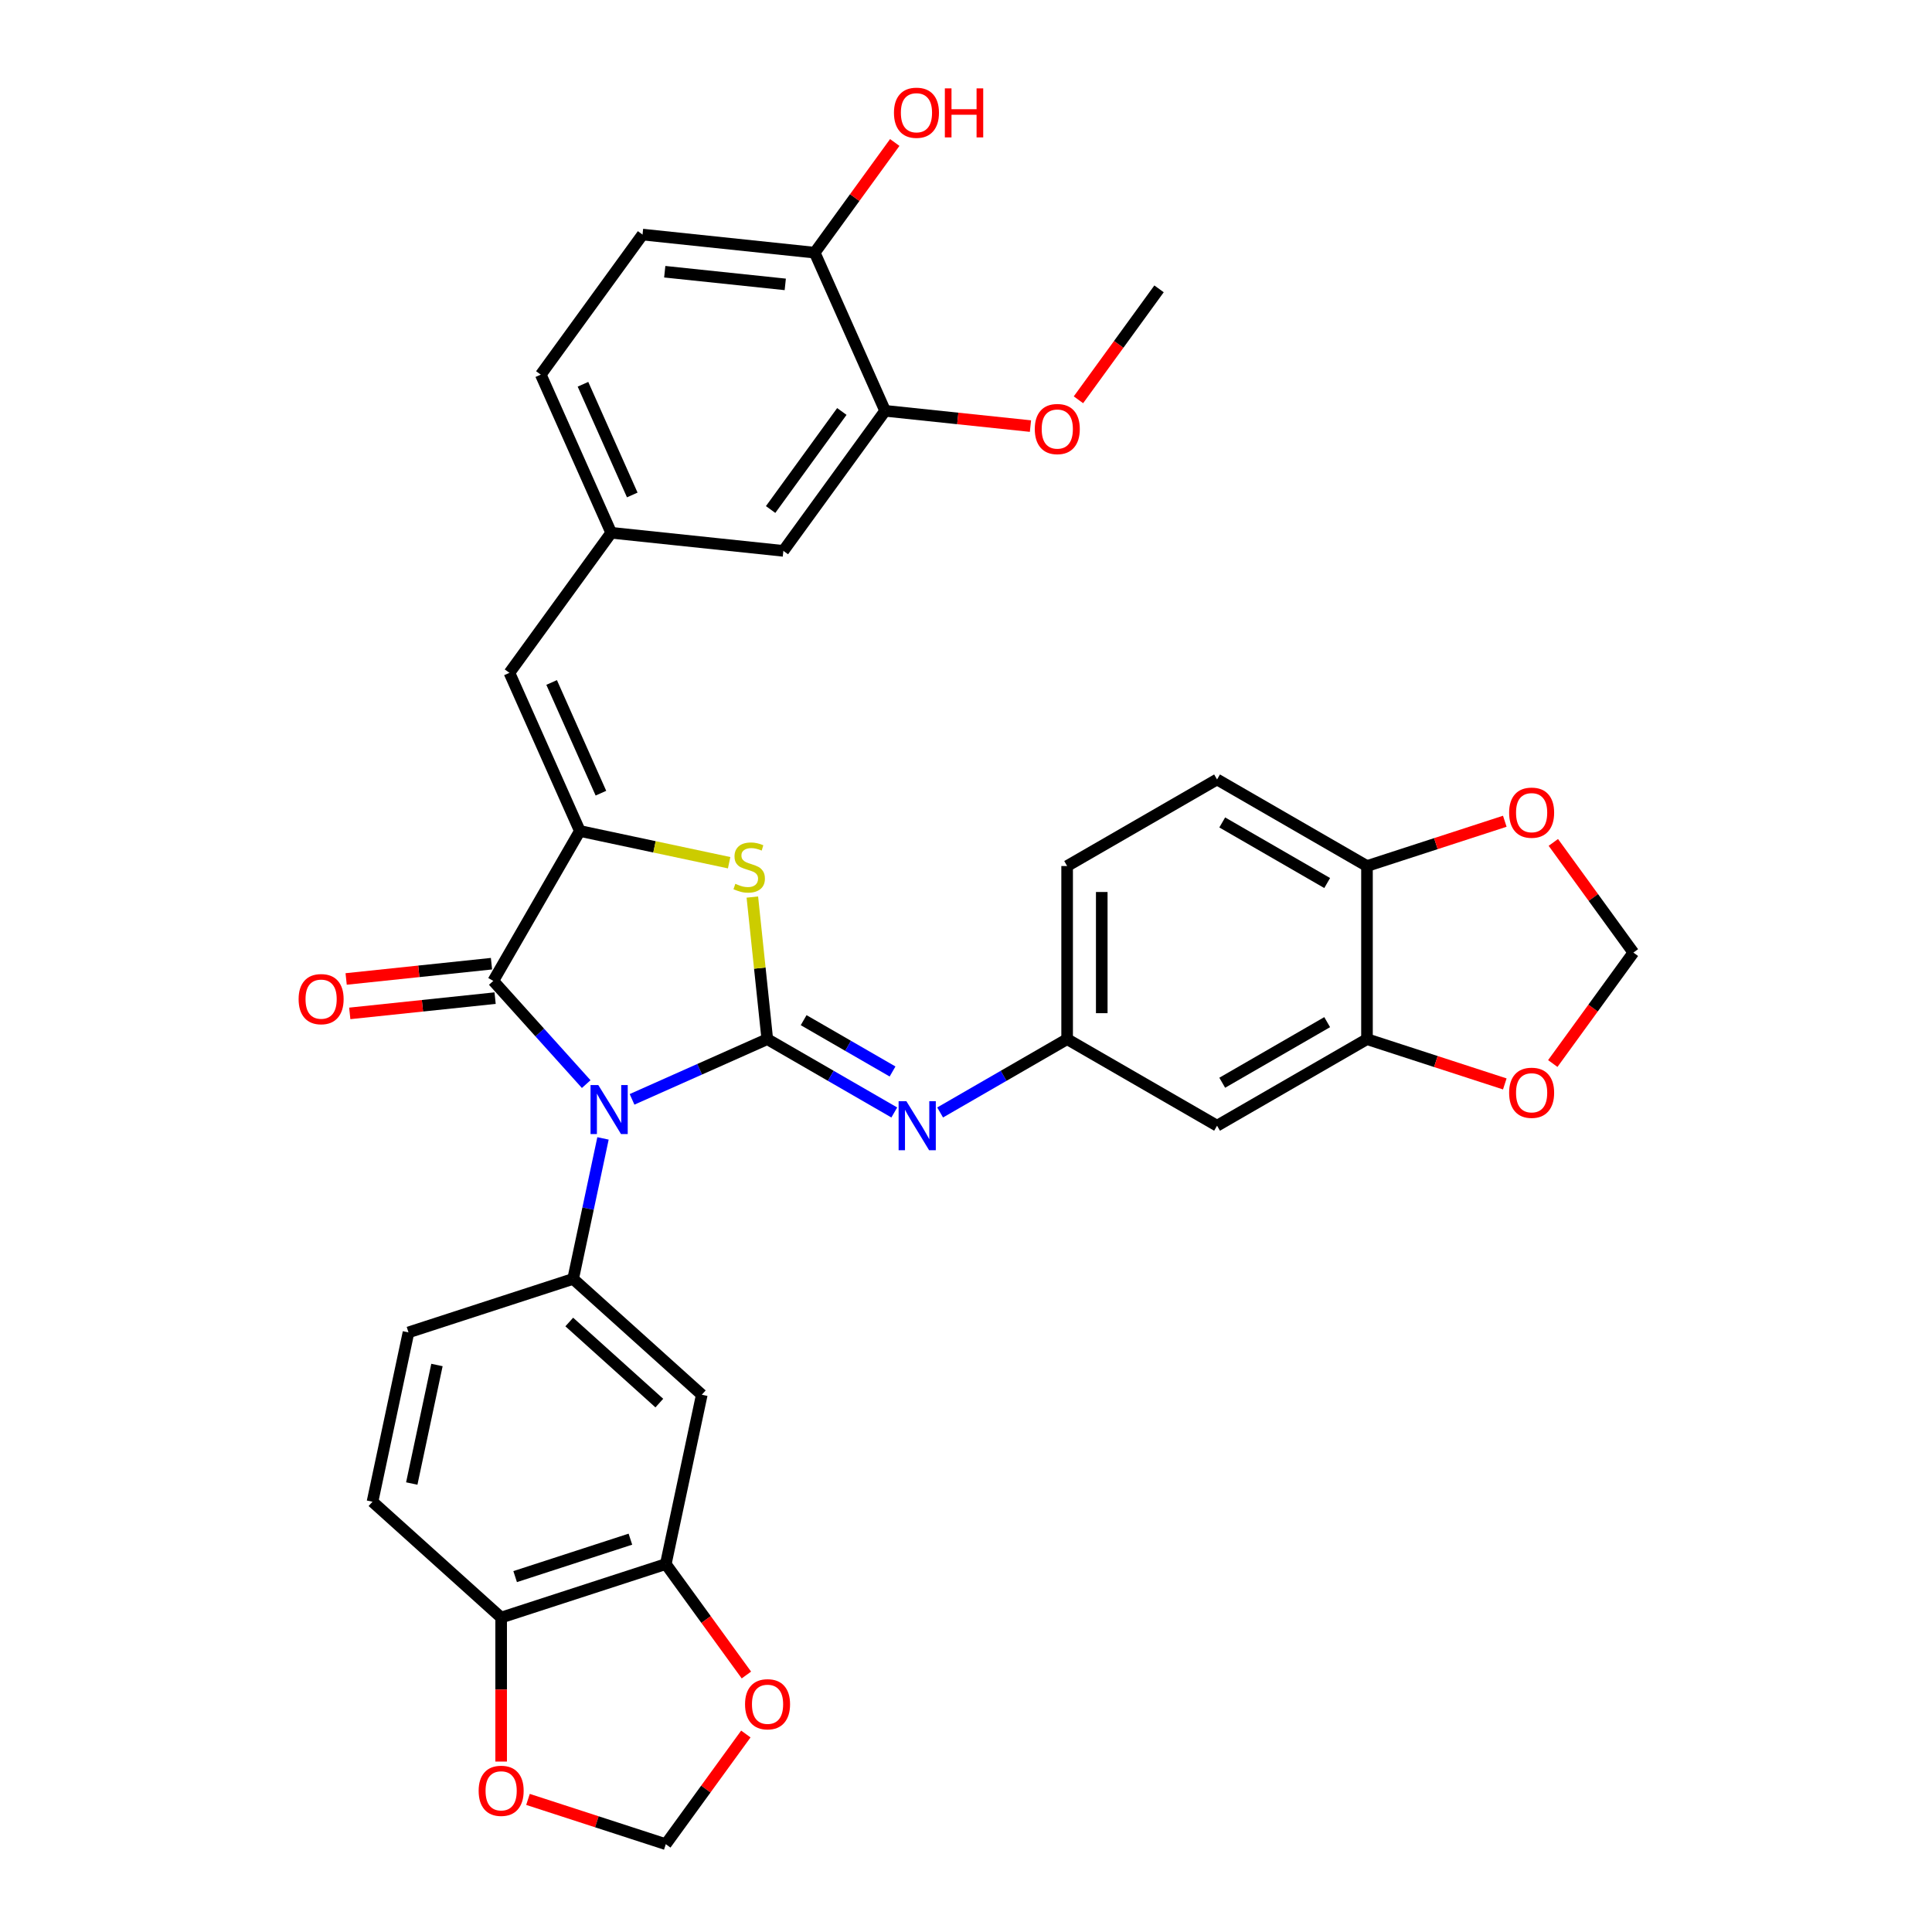 <?xml version='1.0' encoding='iso-8859-1'?>
<svg version='1.1' baseProfile='full'
              xmlns='http://www.w3.org/2000/svg'
                      xmlns:rdkit='http://www.rdkit.org/xml'
                      xmlns:xlink='http://www.w3.org/1999/xlink'
                  xml:space='preserve'
width='1000px' height='1000px' viewBox='0 0 1000 1000'>
<!-- END OF HEADER -->
<rect style='opacity:1.0;fill:#FFFFFF;stroke:none' width='1000' height='1000' x='0' y='0'> </rect>
<path class='bond-0' d='M 327.149,569.025 L 362.146,553.443' style='fill:none;fill-rule:evenodd;stroke:#0000FF;stroke-width:6px;stroke-linecap:butt;stroke-linejoin:miter;stroke-opacity:1' />
<path class='bond-0' d='M 362.146,553.443 L 397.144,537.861' style='fill:none;fill-rule:evenodd;stroke:#000000;stroke-width:6px;stroke-linecap:butt;stroke-linejoin:miter;stroke-opacity:1' />
<path class='bond-1' d='M 303.421,561.131 L 279.374,534.424' style='fill:none;fill-rule:evenodd;stroke:#0000FF;stroke-width:6px;stroke-linecap:butt;stroke-linejoin:miter;stroke-opacity:1' />
<path class='bond-1' d='M 279.374,534.424 L 255.327,507.717' style='fill:none;fill-rule:evenodd;stroke:#000000;stroke-width:6px;stroke-linecap:butt;stroke-linejoin:miter;stroke-opacity:1' />
<path class='bond-4' d='M 312.112,589.235 L 304.383,625.595' style='fill:none;fill-rule:evenodd;stroke:#0000FF;stroke-width:6px;stroke-linecap:butt;stroke-linejoin:miter;stroke-opacity:1' />
<path class='bond-4' d='M 304.383,625.595 L 296.655,661.954' style='fill:none;fill-rule:evenodd;stroke:#000000;stroke-width:6px;stroke-linecap:butt;stroke-linejoin:miter;stroke-opacity:1' />
<path class='bond-3' d='M 397.144,537.861 L 393.279,501.09' style='fill:none;fill-rule:evenodd;stroke:#000000;stroke-width:6px;stroke-linecap:butt;stroke-linejoin:miter;stroke-opacity:1' />
<path class='bond-3' d='M 393.279,501.09 L 389.414,464.319' style='fill:none;fill-rule:evenodd;stroke:#CCCC00;stroke-width:6px;stroke-linecap:butt;stroke-linejoin:miter;stroke-opacity:1' />
<path class='bond-5' d='M 397.144,537.861 L 430.012,556.837' style='fill:none;fill-rule:evenodd;stroke:#000000;stroke-width:6px;stroke-linecap:butt;stroke-linejoin:miter;stroke-opacity:1' />
<path class='bond-5' d='M 430.012,556.837 L 462.881,575.814' style='fill:none;fill-rule:evenodd;stroke:#0000FF;stroke-width:6px;stroke-linecap:butt;stroke-linejoin:miter;stroke-opacity:1' />
<path class='bond-5' d='M 415.965,528.034 L 438.973,541.317' style='fill:none;fill-rule:evenodd;stroke:#000000;stroke-width:6px;stroke-linecap:butt;stroke-linejoin:miter;stroke-opacity:1' />
<path class='bond-5' d='M 438.973,541.317 L 461.981,554.601' style='fill:none;fill-rule:evenodd;stroke:#0000FF;stroke-width:6px;stroke-linecap:butt;stroke-linejoin:miter;stroke-opacity:1' />
<path class='bond-2' d='M 255.327,507.717 L 300.13,430.116' style='fill:none;fill-rule:evenodd;stroke:#000000;stroke-width:6px;stroke-linecap:butt;stroke-linejoin:miter;stroke-opacity:1' />
<path class='bond-17' d='M 254.39,498.805 L 216.777,502.758' style='fill:none;fill-rule:evenodd;stroke:#000000;stroke-width:6px;stroke-linecap:butt;stroke-linejoin:miter;stroke-opacity:1' />
<path class='bond-17' d='M 216.777,502.758 L 179.164,506.712' style='fill:none;fill-rule:evenodd;stroke:#FF0000;stroke-width:6px;stroke-linecap:butt;stroke-linejoin:miter;stroke-opacity:1' />
<path class='bond-17' d='M 256.264,516.628 L 218.651,520.581' style='fill:none;fill-rule:evenodd;stroke:#000000;stroke-width:6px;stroke-linecap:butt;stroke-linejoin:miter;stroke-opacity:1' />
<path class='bond-17' d='M 218.651,520.581 L 181.037,524.535' style='fill:none;fill-rule:evenodd;stroke:#FF0000;stroke-width:6px;stroke-linecap:butt;stroke-linejoin:miter;stroke-opacity:1' />
<path class='bond-6' d='M 300.13,430.116 L 263.684,348.257' style='fill:none;fill-rule:evenodd;stroke:#000000;stroke-width:6px;stroke-linecap:butt;stroke-linejoin:miter;stroke-opacity:1' />
<path class='bond-6' d='M 311.035,410.548 L 285.523,353.246' style='fill:none;fill-rule:evenodd;stroke:#000000;stroke-width:6px;stroke-linecap:butt;stroke-linejoin:miter;stroke-opacity:1' />
<path class='bond-34' d='M 300.13,430.116 L 338.766,438.328' style='fill:none;fill-rule:evenodd;stroke:#000000;stroke-width:6px;stroke-linecap:butt;stroke-linejoin:miter;stroke-opacity:1' />
<path class='bond-34' d='M 338.766,438.328 L 377.401,446.54' style='fill:none;fill-rule:evenodd;stroke:#CCCC00;stroke-width:6px;stroke-linecap:butt;stroke-linejoin:miter;stroke-opacity:1' />
<path class='bond-7' d='M 296.655,661.954 L 363.245,721.912' style='fill:none;fill-rule:evenodd;stroke:#000000;stroke-width:6px;stroke-linecap:butt;stroke-linejoin:miter;stroke-opacity:1' />
<path class='bond-7' d='M 294.652,684.266 L 341.265,726.237' style='fill:none;fill-rule:evenodd;stroke:#000000;stroke-width:6px;stroke-linecap:butt;stroke-linejoin:miter;stroke-opacity:1' />
<path class='bond-21' d='M 296.655,661.954 L 211.435,689.644' style='fill:none;fill-rule:evenodd;stroke:#000000;stroke-width:6px;stroke-linecap:butt;stroke-linejoin:miter;stroke-opacity:1' />
<path class='bond-11' d='M 486.609,575.814 L 519.477,556.837' style='fill:none;fill-rule:evenodd;stroke:#0000FF;stroke-width:6px;stroke-linecap:butt;stroke-linejoin:miter;stroke-opacity:1' />
<path class='bond-11' d='M 519.477,556.837 L 552.346,537.861' style='fill:none;fill-rule:evenodd;stroke:#000000;stroke-width:6px;stroke-linecap:butt;stroke-linejoin:miter;stroke-opacity:1' />
<path class='bond-18' d='M 263.684,348.257 L 316.353,275.764' style='fill:none;fill-rule:evenodd;stroke:#000000;stroke-width:6px;stroke-linecap:butt;stroke-linejoin:miter;stroke-opacity:1' />
<path class='bond-8' d='M 363.245,721.912 L 344.615,809.56' style='fill:none;fill-rule:evenodd;stroke:#000000;stroke-width:6px;stroke-linecap:butt;stroke-linejoin:miter;stroke-opacity:1' />
<path class='bond-15' d='M 344.615,809.56 L 365.474,838.271' style='fill:none;fill-rule:evenodd;stroke:#000000;stroke-width:6px;stroke-linecap:butt;stroke-linejoin:miter;stroke-opacity:1' />
<path class='bond-15' d='M 365.474,838.271 L 386.334,866.981' style='fill:none;fill-rule:evenodd;stroke:#FF0000;stroke-width:6px;stroke-linecap:butt;stroke-linejoin:miter;stroke-opacity:1' />
<path class='bond-35' d='M 344.615,809.56 L 259.395,837.25' style='fill:none;fill-rule:evenodd;stroke:#000000;stroke-width:6px;stroke-linecap:butt;stroke-linejoin:miter;stroke-opacity:1' />
<path class='bond-35' d='M 326.294,796.67 L 266.64,816.052' style='fill:none;fill-rule:evenodd;stroke:#000000;stroke-width:6px;stroke-linecap:butt;stroke-linejoin:miter;stroke-opacity:1' />
<path class='bond-9' d='M 707.548,537.861 L 629.947,582.664' style='fill:none;fill-rule:evenodd;stroke:#000000;stroke-width:6px;stroke-linecap:butt;stroke-linejoin:miter;stroke-opacity:1' />
<path class='bond-9' d='M 686.947,529.061 L 632.626,560.423' style='fill:none;fill-rule:evenodd;stroke:#000000;stroke-width:6px;stroke-linecap:butt;stroke-linejoin:miter;stroke-opacity:1' />
<path class='bond-16' d='M 707.548,537.861 L 743.213,549.449' style='fill:none;fill-rule:evenodd;stroke:#000000;stroke-width:6px;stroke-linecap:butt;stroke-linejoin:miter;stroke-opacity:1' />
<path class='bond-16' d='M 743.213,549.449 L 778.879,561.038' style='fill:none;fill-rule:evenodd;stroke:#FF0000;stroke-width:6px;stroke-linecap:butt;stroke-linejoin:miter;stroke-opacity:1' />
<path class='bond-37' d='M 707.548,537.861 L 707.548,448.255' style='fill:none;fill-rule:evenodd;stroke:#000000;stroke-width:6px;stroke-linecap:butt;stroke-linejoin:miter;stroke-opacity:1' />
<path class='bond-10' d='M 629.947,582.664 L 552.346,537.861' style='fill:none;fill-rule:evenodd;stroke:#000000;stroke-width:6px;stroke-linecap:butt;stroke-linejoin:miter;stroke-opacity:1' />
<path class='bond-29' d='M 552.346,537.861 L 552.346,448.255' style='fill:none;fill-rule:evenodd;stroke:#000000;stroke-width:6px;stroke-linecap:butt;stroke-linejoin:miter;stroke-opacity:1' />
<path class='bond-29' d='M 570.267,524.42 L 570.267,461.696' style='fill:none;fill-rule:evenodd;stroke:#000000;stroke-width:6px;stroke-linecap:butt;stroke-linejoin:miter;stroke-opacity:1' />
<path class='bond-12' d='M 458.137,212.638 L 405.468,285.13' style='fill:none;fill-rule:evenodd;stroke:#000000;stroke-width:6px;stroke-linecap:butt;stroke-linejoin:miter;stroke-opacity:1' />
<path class='bond-12' d='M 435.738,212.978 L 398.87,263.723' style='fill:none;fill-rule:evenodd;stroke:#000000;stroke-width:6px;stroke-linecap:butt;stroke-linejoin:miter;stroke-opacity:1' />
<path class='bond-31' d='M 458.137,212.638 L 495.75,216.591' style='fill:none;fill-rule:evenodd;stroke:#000000;stroke-width:6px;stroke-linecap:butt;stroke-linejoin:miter;stroke-opacity:1' />
<path class='bond-31' d='M 495.75,216.591 L 533.363,220.544' style='fill:none;fill-rule:evenodd;stroke:#FF0000;stroke-width:6px;stroke-linecap:butt;stroke-linejoin:miter;stroke-opacity:1' />
<path class='bond-38' d='M 458.137,212.638 L 421.691,130.779' style='fill:none;fill-rule:evenodd;stroke:#000000;stroke-width:6px;stroke-linecap:butt;stroke-linejoin:miter;stroke-opacity:1' />
<path class='bond-13' d='M 259.395,837.25 L 192.804,777.292' style='fill:none;fill-rule:evenodd;stroke:#000000;stroke-width:6px;stroke-linecap:butt;stroke-linejoin:miter;stroke-opacity:1' />
<path class='bond-19' d='M 259.395,837.25 L 259.395,874.517' style='fill:none;fill-rule:evenodd;stroke:#000000;stroke-width:6px;stroke-linecap:butt;stroke-linejoin:miter;stroke-opacity:1' />
<path class='bond-19' d='M 259.395,874.517 L 259.395,911.784' style='fill:none;fill-rule:evenodd;stroke:#FF0000;stroke-width:6px;stroke-linecap:butt;stroke-linejoin:miter;stroke-opacity:1' />
<path class='bond-14' d='M 707.548,448.255 L 629.947,403.452' style='fill:none;fill-rule:evenodd;stroke:#000000;stroke-width:6px;stroke-linecap:butt;stroke-linejoin:miter;stroke-opacity:1' />
<path class='bond-14' d='M 686.947,457.055 L 632.626,425.693' style='fill:none;fill-rule:evenodd;stroke:#000000;stroke-width:6px;stroke-linecap:butt;stroke-linejoin:miter;stroke-opacity:1' />
<path class='bond-20' d='M 707.548,448.255 L 743.213,436.666' style='fill:none;fill-rule:evenodd;stroke:#000000;stroke-width:6px;stroke-linecap:butt;stroke-linejoin:miter;stroke-opacity:1' />
<path class='bond-20' d='M 743.213,436.666 L 778.879,425.078' style='fill:none;fill-rule:evenodd;stroke:#FF0000;stroke-width:6px;stroke-linecap:butt;stroke-linejoin:miter;stroke-opacity:1' />
<path class='bond-23' d='M 386.047,897.519 L 365.331,926.032' style='fill:none;fill-rule:evenodd;stroke:#FF0000;stroke-width:6px;stroke-linecap:butt;stroke-linejoin:miter;stroke-opacity:1' />
<path class='bond-23' d='M 365.331,926.032 L 344.615,954.545' style='fill:none;fill-rule:evenodd;stroke:#000000;stroke-width:6px;stroke-linecap:butt;stroke-linejoin:miter;stroke-opacity:1' />
<path class='bond-22' d='M 803.718,550.479 L 824.577,521.768' style='fill:none;fill-rule:evenodd;stroke:#FF0000;stroke-width:6px;stroke-linecap:butt;stroke-linejoin:miter;stroke-opacity:1' />
<path class='bond-22' d='M 824.577,521.768 L 845.437,493.058' style='fill:none;fill-rule:evenodd;stroke:#000000;stroke-width:6px;stroke-linecap:butt;stroke-linejoin:miter;stroke-opacity:1' />
<path class='bond-25' d='M 316.353,275.764 L 405.468,285.13' style='fill:none;fill-rule:evenodd;stroke:#000000;stroke-width:6px;stroke-linecap:butt;stroke-linejoin:miter;stroke-opacity:1' />
<path class='bond-30' d='M 316.353,275.764 L 279.907,193.905' style='fill:none;fill-rule:evenodd;stroke:#000000;stroke-width:6px;stroke-linecap:butt;stroke-linejoin:miter;stroke-opacity:1' />
<path class='bond-30' d='M 327.258,256.196 L 301.746,198.895' style='fill:none;fill-rule:evenodd;stroke:#000000;stroke-width:6px;stroke-linecap:butt;stroke-linejoin:miter;stroke-opacity:1' />
<path class='bond-36' d='M 273.284,931.369 L 308.949,942.957' style='fill:none;fill-rule:evenodd;stroke:#FF0000;stroke-width:6px;stroke-linecap:butt;stroke-linejoin:miter;stroke-opacity:1' />
<path class='bond-36' d='M 308.949,942.957 L 344.615,954.545' style='fill:none;fill-rule:evenodd;stroke:#000000;stroke-width:6px;stroke-linecap:butt;stroke-linejoin:miter;stroke-opacity:1' />
<path class='bond-39' d='M 804.005,436.031 L 824.721,464.544' style='fill:none;fill-rule:evenodd;stroke:#FF0000;stroke-width:6px;stroke-linecap:butt;stroke-linejoin:miter;stroke-opacity:1' />
<path class='bond-39' d='M 824.721,464.544 L 845.437,493.058' style='fill:none;fill-rule:evenodd;stroke:#000000;stroke-width:6px;stroke-linecap:butt;stroke-linejoin:miter;stroke-opacity:1' />
<path class='bond-26' d='M 211.435,689.644 L 192.804,777.292' style='fill:none;fill-rule:evenodd;stroke:#000000;stroke-width:6px;stroke-linecap:butt;stroke-linejoin:miter;stroke-opacity:1' />
<path class='bond-26' d='M 226.17,706.517 L 213.129,767.871' style='fill:none;fill-rule:evenodd;stroke:#000000;stroke-width:6px;stroke-linecap:butt;stroke-linejoin:miter;stroke-opacity:1' />
<path class='bond-24' d='M 421.691,130.779 L 332.576,121.412' style='fill:none;fill-rule:evenodd;stroke:#000000;stroke-width:6px;stroke-linecap:butt;stroke-linejoin:miter;stroke-opacity:1' />
<path class='bond-24' d='M 406.45,147.197 L 344.07,140.64' style='fill:none;fill-rule:evenodd;stroke:#000000;stroke-width:6px;stroke-linecap:butt;stroke-linejoin:miter;stroke-opacity:1' />
<path class='bond-32' d='M 421.691,130.779 L 442.407,102.265' style='fill:none;fill-rule:evenodd;stroke:#000000;stroke-width:6px;stroke-linecap:butt;stroke-linejoin:miter;stroke-opacity:1' />
<path class='bond-32' d='M 442.407,102.265 L 463.123,73.752' style='fill:none;fill-rule:evenodd;stroke:#FF0000;stroke-width:6px;stroke-linecap:butt;stroke-linejoin:miter;stroke-opacity:1' />
<path class='bond-27' d='M 629.947,403.452 L 552.346,448.255' style='fill:none;fill-rule:evenodd;stroke:#000000;stroke-width:6px;stroke-linecap:butt;stroke-linejoin:miter;stroke-opacity:1' />
<path class='bond-28' d='M 332.576,121.412 L 279.907,193.905' style='fill:none;fill-rule:evenodd;stroke:#000000;stroke-width:6px;stroke-linecap:butt;stroke-linejoin:miter;stroke-opacity:1' />
<path class='bond-33' d='M 558.202,206.932 L 579.061,178.222' style='fill:none;fill-rule:evenodd;stroke:#FF0000;stroke-width:6px;stroke-linecap:butt;stroke-linejoin:miter;stroke-opacity:1' />
<path class='bond-33' d='M 579.061,178.222 L 599.921,149.511' style='fill:none;fill-rule:evenodd;stroke:#000000;stroke-width:6px;stroke-linecap:butt;stroke-linejoin:miter;stroke-opacity:1' />
<path  class='atom-0' d='M 309.676 561.619
L 317.991 575.059
Q 318.815 576.386, 320.142 578.787
Q 321.468 581.188, 321.539 581.332
L 321.539 561.619
L 324.909 561.619
L 324.909 586.995
L 321.432 586.995
L 312.507 572.3
Q 311.468 570.579, 310.357 568.608
Q 309.281 566.636, 308.959 566.027
L 308.959 586.995
L 305.661 586.995
L 305.661 561.619
L 309.676 561.619
' fill='#0000FF'/>
<path  class='atom-4' d='M 380.609 457.455
Q 380.896 457.563, 382.079 458.065
Q 383.261 458.567, 384.552 458.889
Q 385.878 459.176, 387.168 459.176
Q 389.57 459.176, 390.968 458.029
Q 392.365 456.846, 392.365 454.803
Q 392.365 453.405, 391.649 452.545
Q 390.968 451.685, 389.892 451.219
Q 388.817 450.753, 387.025 450.215
Q 384.767 449.534, 383.405 448.889
Q 382.079 448.244, 381.111 446.882
Q 380.179 445.52, 380.179 443.226
Q 380.179 440.036, 382.33 438.065
Q 384.516 436.093, 388.817 436.093
Q 391.756 436.093, 395.089 437.491
L 394.265 440.251
Q 391.218 438.997, 388.925 438.997
Q 386.451 438.997, 385.089 440.036
Q 383.727 441.04, 383.763 442.796
Q 383.763 444.158, 384.444 444.982
Q 385.161 445.807, 386.165 446.273
Q 387.204 446.739, 388.925 447.276
Q 391.218 447.993, 392.58 448.71
Q 393.942 449.427, 394.91 450.896
Q 395.914 452.33, 395.914 454.803
Q 395.914 458.316, 393.548 460.215
Q 391.218 462.079, 387.312 462.079
Q 385.054 462.079, 383.333 461.577
Q 381.649 461.111, 379.641 460.287
L 380.609 457.455
' fill='#CCCC00'/>
<path  class='atom-6' d='M 469.136 569.975
L 477.451 583.416
Q 478.275 584.743, 479.601 587.144
Q 480.928 589.545, 480.999 589.689
L 480.999 569.975
L 484.369 569.975
L 484.369 595.352
L 480.892 595.352
L 471.967 580.656
Q 470.928 578.936, 469.817 576.965
Q 468.741 574.993, 468.419 574.384
L 468.419 595.352
L 465.121 595.352
L 465.121 569.975
L 469.136 569.975
' fill='#0000FF'/>
<path  class='atom-16' d='M 385.635 882.124
Q 385.635 876.031, 388.646 872.626
Q 391.657 869.221, 397.284 869.221
Q 402.911 869.221, 405.922 872.626
Q 408.933 876.031, 408.933 882.124
Q 408.933 888.289, 405.886 891.802
Q 402.839 895.279, 397.284 895.279
Q 391.692 895.279, 388.646 891.802
Q 385.635 888.325, 385.635 882.124
M 397.284 892.411
Q 401.155 892.411, 403.234 889.831
Q 405.348 887.214, 405.348 882.124
Q 405.348 877.142, 403.234 874.633
Q 401.155 872.089, 397.284 872.089
Q 393.413 872.089, 391.298 874.598
Q 389.219 877.107, 389.219 882.124
Q 389.219 887.25, 391.298 889.831
Q 393.413 892.411, 397.284 892.411
' fill='#FF0000'/>
<path  class='atom-17' d='M 781.119 565.622
Q 781.119 559.529, 784.13 556.124
Q 787.141 552.719, 792.768 552.719
Q 798.395 552.719, 801.406 556.124
Q 804.417 559.529, 804.417 565.622
Q 804.417 571.787, 801.37 575.3
Q 798.323 578.776, 792.768 578.776
Q 787.176 578.776, 784.13 575.3
Q 781.119 571.823, 781.119 565.622
M 792.768 575.909
Q 796.639 575.909, 798.718 573.328
Q 800.832 570.712, 800.832 565.622
Q 800.832 560.64, 798.718 558.131
Q 796.639 555.586, 792.768 555.586
Q 788.897 555.586, 786.782 558.095
Q 784.703 560.604, 784.703 565.622
Q 784.703 570.748, 786.782 573.328
Q 788.897 575.909, 792.768 575.909
' fill='#FF0000'/>
<path  class='atom-18' d='M 154.563 517.155
Q 154.563 511.061, 157.574 507.656
Q 160.585 504.251, 166.212 504.251
Q 171.839 504.251, 174.85 507.656
Q 177.861 511.061, 177.861 517.155
Q 177.861 523.32, 174.814 526.832
Q 171.768 530.309, 166.212 530.309
Q 160.621 530.309, 157.574 526.832
Q 154.563 523.355, 154.563 517.155
M 166.212 527.441
Q 170.083 527.441, 172.162 524.861
Q 174.276 522.244, 174.276 517.155
Q 174.276 512.173, 172.162 509.664
Q 170.083 507.119, 166.212 507.119
Q 162.341 507.119, 160.226 509.628
Q 158.147 512.137, 158.147 517.155
Q 158.147 522.28, 160.226 524.861
Q 162.341 527.441, 166.212 527.441
' fill='#FF0000'/>
<path  class='atom-20' d='M 247.746 926.927
Q 247.746 920.834, 250.757 917.429
Q 253.767 914.024, 259.395 914.024
Q 265.022 914.024, 268.033 917.429
Q 271.043 920.834, 271.043 926.927
Q 271.043 933.092, 267.997 936.605
Q 264.95 940.082, 259.395 940.082
Q 253.803 940.082, 250.757 936.605
Q 247.746 933.128, 247.746 926.927
M 259.395 937.214
Q 263.266 937.214, 265.344 934.634
Q 267.459 932.017, 267.459 926.927
Q 267.459 921.945, 265.344 919.436
Q 263.266 916.892, 259.395 916.892
Q 255.524 916.892, 253.409 919.401
Q 251.33 921.909, 251.33 926.927
Q 251.33 932.053, 253.409 934.634
Q 255.524 937.214, 259.395 937.214
' fill='#FF0000'/>
<path  class='atom-21' d='M 781.119 420.637
Q 781.119 414.544, 784.13 411.139
Q 787.141 407.734, 792.768 407.734
Q 798.395 407.734, 801.406 411.139
Q 804.417 414.544, 804.417 420.637
Q 804.417 426.802, 801.37 430.314
Q 798.323 433.791, 792.768 433.791
Q 787.176 433.791, 784.13 430.314
Q 781.119 426.838, 781.119 420.637
M 792.768 430.924
Q 796.639 430.924, 798.718 428.343
Q 800.832 425.726, 800.832 420.637
Q 800.832 415.655, 798.718 413.146
Q 796.639 410.601, 792.768 410.601
Q 788.897 410.601, 786.782 413.11
Q 784.703 415.619, 784.703 420.637
Q 784.703 425.762, 786.782 428.343
Q 788.897 430.924, 792.768 430.924
' fill='#FF0000'/>
<path  class='atom-32' d='M 535.603 222.076
Q 535.603 215.983, 538.614 212.578
Q 541.624 209.173, 547.252 209.173
Q 552.879 209.173, 555.89 212.578
Q 558.901 215.983, 558.901 222.076
Q 558.901 228.241, 555.854 231.753
Q 552.807 235.23, 547.252 235.23
Q 541.66 235.23, 538.614 231.753
Q 535.603 228.277, 535.603 222.076
M 547.252 232.363
Q 551.123 232.363, 553.202 229.782
Q 555.316 227.165, 555.316 222.076
Q 555.316 217.094, 553.202 214.585
Q 551.123 212.04, 547.252 212.04
Q 543.381 212.04, 541.266 214.549
Q 539.187 217.058, 539.187 222.076
Q 539.187 227.201, 541.266 229.782
Q 543.381 232.363, 547.252 232.363
' fill='#FF0000'/>
<path  class='atom-33' d='M 462.711 58.358
Q 462.711 52.265, 465.722 48.86
Q 468.733 45.455, 474.36 45.455
Q 479.987 45.455, 482.998 48.86
Q 486.009 52.265, 486.009 58.358
Q 486.009 64.523, 482.962 68.035
Q 479.915 71.512, 474.36 71.512
Q 468.768 71.512, 465.722 68.035
Q 462.711 64.558, 462.711 58.358
M 474.36 68.644
Q 478.231 68.644, 480.31 66.064
Q 482.424 63.447, 482.424 58.358
Q 482.424 53.376, 480.31 50.867
Q 478.231 48.322, 474.36 48.322
Q 470.489 48.322, 468.374 50.831
Q 466.295 53.34, 466.295 58.358
Q 466.295 63.483, 468.374 66.064
Q 470.489 68.644, 474.36 68.644
' fill='#FF0000'/>
<path  class='atom-33' d='M 489.055 45.741
L 492.496 45.741
L 492.496 56.53
L 505.471 56.53
L 505.471 45.741
L 508.912 45.741
L 508.912 71.118
L 505.471 71.118
L 505.471 59.397
L 492.496 59.397
L 492.496 71.118
L 489.055 71.118
L 489.055 45.741
' fill='#FF0000'/>
</svg>
